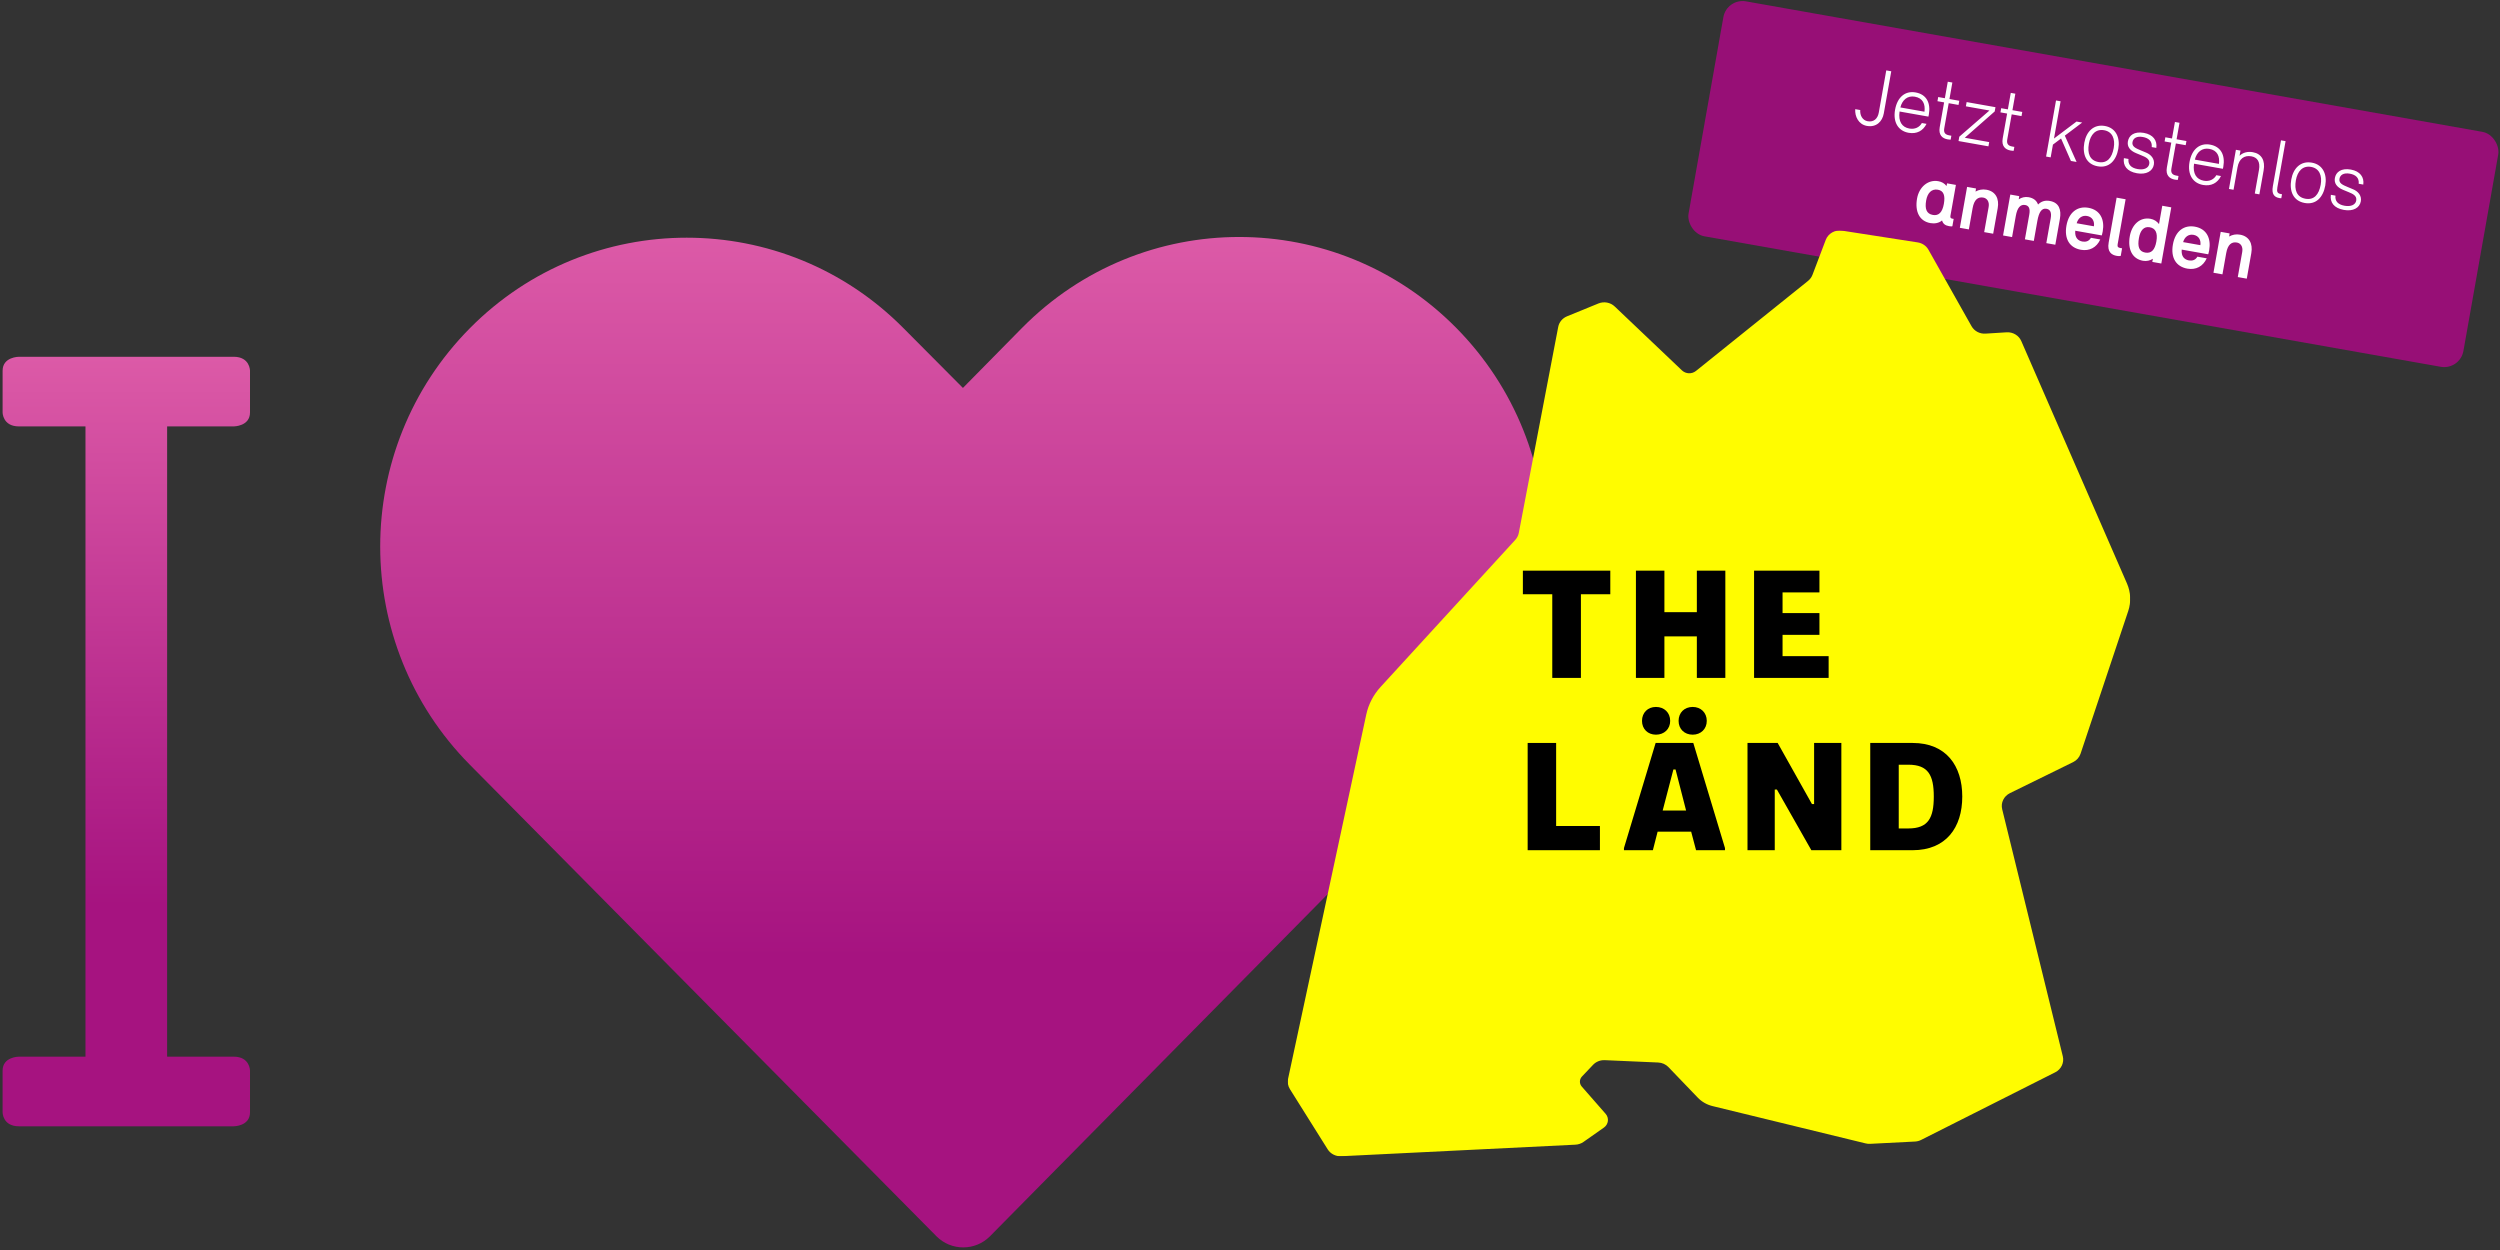 <?xml version="1.0" encoding="UTF-8" standalone="no"?>
<svg xmlns="http://www.w3.org/2000/svg" fill="none" height="250" viewBox="0 0 1920 960" width="500">
  
  <rect x="0" y="0" width="1920" height="960" fill="#333333" stroke="none"/>
  
  <g clip-path="url(#clip0_0_2)" id="Animation End">
    
    <g id="I-RGB_500P">
      
      <g id="g8">
        
        <g id="g10">
          
          <g id="g12">
            
            <g id="g18">
              
              <g id="g20">
                
                <path d="M14.541 274C14.541 274 2 274 2 284.698L2 316.789C2 316.789 2 327.482 14.541 327.482H65.646L65.646 811.518H14.541C14.541 811.518 2 811.518 2 822.216L2 854.306C2 854.306 2 865 14.541 865H78.187H115.813H179.459C179.459 865 192 865 192 854.306V822.216C192 822.216 192 811.518 179.459 811.518H128.354L128.354 327.482H179.459C179.459 327.482 192 327.482 192 316.789L192 284.698C192 284.698 192 274 179.459 274H14.541Z" fill="url(#paint0_linear_0_2)" id="path32"/>
                
              </g>
              
            </g>
            
          </g>
          
        </g>
        
      </g>
      
    </g>
    
    <g id="Love-RGB_500P">
      
      <g id="g8_2">
        
        <g id="g10_2">
          
          <g id="g12_2">
            
            <g id="g18_2">
              
              <g id="g20_2">
                
                <path d="M951.666 182C891.309 182 831 205.282 785.113 251.648L739.524 297.929L693.936 252.098C602.162 159.367 452.604 159.367 360.83 252.098C315.011 298.396 292.067 358.914 292 419.444V419.96C292.067 480.491 315.011 541.008 360.83 587.306C480.305 708.02 599.746 828.759 719.212 949.467C724.836 955.125 732.235 957.972 739.644 958H739.856C747.165 957.974 754.466 955.205 760.073 949.683C760.144 949.611 760.216 949.54 760.287 949.467L1118.22 586.855C1209.87 494.061 1209.98 344.379 1118.22 251.648C1072.33 205.282 1012.02 182 951.666 182Z" fill="url(#paint1_linear_0_2)" id="path32_2"/>
                
              </g>
              
            </g>
            
          </g>
          
        </g>
        
      </g>
      
    </g>
    
    <g id="Stoerer">
      
      <rect fill="#970F76" height="183.242" id="Rectangle 1" rx="15" transform="rotate(10.049 1326.16 -1.574)" width="604.375" x="1326.16" y="-1.574"/>
      
      <g id="Group 4">
        
        <path d="M1472.3 152.436C1473.89 143.475 1480.84 137.776 1488.58 139.148C1491.27 139.625 1493.31 140.778 1494.92 142.847L1495.35 140.81L1502.13 142.012L1497.93 165.757C1497.68 167.165 1498.17 167.715 1499.33 167.919L1500.41 168.112L1499.42 173.744C1499.42 173.744 1498.96 174.06 1496.79 173.675C1493.91 173.164 1492.22 171.875 1491.49 169.303C1489.15 171.331 1485.81 171.927 1482.55 171.349C1474.03 169.841 1470.54 162.356 1472.3 152.436ZM1479.3 153.875C1478.15 160.404 1479.52 164.211 1484.45 165.085C1488.93 165.879 1491.73 163.075 1492.88 156.611C1494.03 150.147 1492.76 146.49 1488.28 145.696C1483.41 144.834 1480.29 148.307 1479.3 153.875ZM1512.08 176.186L1505.16 174.961L1510.73 143.535L1517.58 144.749L1517.22 147.128C1519.65 145.711 1522.52 145.163 1525.6 145.707C1532.7 146.966 1535.52 152.68 1534.25 159.849L1530.76 179.497L1523.85 178.273L1527.27 159.008C1528.04 154.655 1525.83 152.218 1523.2 151.753C1519.11 151.027 1516.14 153.273 1514.97 159.865L1512.08 176.186ZM1545.27 182.067L1538.35 180.842L1543.92 149.417L1550.77 150.63L1550.4 153.074C1552.58 151.611 1555.27 150.965 1557.95 151.441C1561.79 152.122 1564.16 154.059 1565.21 157.083C1567.69 154.619 1570.56 153.676 1574.27 154.333C1581.38 155.592 1583.25 161.072 1581.98 168.241L1578.48 187.953L1571.57 186.729L1574.95 167.656C1575.79 162.919 1574.38 160.821 1571.69 160.345C1568.11 159.71 1565.93 162.69 1564.68 169.731L1561.97 185.027L1555.12 183.814L1558.5 164.741C1559.34 160.005 1558.06 157.929 1555.31 157.441C1551.72 156.806 1549.27 159.474 1548.15 165.81L1545.27 182.067ZM1605.84 182.635L1613.01 183.905C1610.2 190.075 1604.73 193 1598.14 191.832C1589.49 190.301 1585.21 183.535 1587.04 173.231C1588.87 162.926 1595.6 158.111 1603.92 159.586C1613.07 161.208 1616.49 168.745 1614.9 177.705C1614.53 179.753 1614.15 180.807 1614.15 180.807L1593.8 177.2C1593.3 182.592 1595.99 184.917 1599.32 185.507C1601.82 185.949 1604.3 185.334 1605.84 182.635ZM1602.87 165.869C1599.22 165.223 1596.09 167.243 1594.88 171.452L1608.13 173.799C1608.71 169.808 1606.84 166.573 1602.87 165.869ZM1632.47 153.028L1626.35 187.59C1626.01 189.51 1626.69 190.158 1628.22 190.43L1629.76 190.702L1628.73 196.527C1628.73 196.527 1627.61 196.857 1625.63 196.505C1621.98 195.859 1618.13 193.725 1619.45 186.301L1625.56 151.803L1632.47 153.028ZM1651.52 168.022C1654.34 168.521 1656.58 170.04 1658.13 172.097L1660.62 158.017L1667.54 159.241L1659.89 202.379L1652.98 201.154L1653.41 198.722C1651.25 200.122 1648.62 200.779 1645.81 200.28C1637.55 198.817 1633.91 191.438 1635.7 181.325C1637.25 172.557 1643.46 166.593 1651.52 168.022ZM1647.52 193.981C1652.25 194.821 1654.94 191.931 1656.09 185.466C1657.28 178.746 1655.38 175.307 1650.97 174.524C1646.42 173.719 1643.71 177.068 1642.71 182.765C1641.54 189.357 1642.72 193.131 1647.52 193.981ZM1687.6 197.123L1694.76 198.393C1691.96 204.562 1686.49 207.488 1679.89 206.32C1671.25 204.789 1666.97 198.023 1668.8 187.719C1670.62 177.414 1677.35 172.599 1685.67 174.074C1694.83 175.696 1698.24 183.232 1696.66 192.193C1696.29 194.241 1695.91 195.295 1695.91 195.295L1675.55 191.688C1675.06 197.08 1677.75 199.405 1681.08 199.995C1683.58 200.437 1686.06 199.821 1687.6 197.123ZM1684.63 180.357C1680.98 179.711 1677.85 181.731 1676.64 185.939L1689.89 188.287C1690.46 184.296 1688.59 181.061 1684.63 180.357ZM1706.84 210.699L1699.93 209.474L1705.5 178.049L1712.35 179.263L1711.99 181.642C1714.42 180.224 1717.29 179.676 1720.36 180.221C1727.47 181.48 1730.28 187.194 1729.01 194.362L1725.53 214.011L1718.62 212.786L1722.03 193.521C1722.8 189.169 1720.6 186.731 1717.97 186.266C1713.88 185.54 1710.9 187.786 1709.73 194.379L1706.84 210.699Z" fill="white" id="anmelden"/>
        
        <path d="M1452.49 54.737L1446.75 87.122C1445.66 93.266 1441.06 97.996 1433.76 96.703C1427.36 95.569 1424.42 89.437 1424.82 83.831L1428.66 84.511C1428.35 88.484 1430.3 92.393 1434.4 93.119C1439.13 93.958 1442.09 91.05 1442.91 86.442L1448.65 54.056L1452.49 54.737ZM1475.99 94.482L1479.57 95.117C1476.9 100.519 1472.02 103.087 1465.81 101.987C1457.81 100.569 1453.72 93.838 1455.41 84.301C1457.17 74.381 1463.37 69.603 1471.17 70.987C1479.56 72.472 1482.94 79.079 1481.34 88.104C1481.2 88.936 1481.04 89.436 1481.02 89.564L1458.87 85.64C1457.78 93.302 1460.7 97.713 1466.39 98.723C1470.62 99.471 1474.15 97.787 1475.99 94.482ZM1470.6 74.251C1465.03 73.264 1460.92 76.695 1459.49 82.516L1477.99 85.793C1478.76 79.987 1476.8 75.351 1470.6 74.251ZM1499.41 63.382L1497.17 76.055L1504.72 77.393L1504.15 80.594L1496.6 79.255L1493.19 98.52C1492.56 102.04 1494.04 103.423 1497.04 103.956L1498.64 104.24L1498.11 107.248C1498.11 107.248 1496.99 107.247 1495.77 107.032C1491.74 106.317 1488.64 103.721 1489.7 97.704L1493.08 78.631L1487.96 77.724L1488.53 74.524L1493.65 75.431L1495.89 62.759L1499.41 63.382ZM1532.52 82.319L1531.94 85.583L1508.95 105.802L1527.7 109.125L1527.12 112.389L1504.15 108.317L1504.73 104.989L1527.91 84.868L1509.79 81.659L1510.37 78.395L1532.52 82.319ZM1547.79 71.956L1545.55 84.628L1553.1 85.966L1552.53 89.167L1544.98 87.828L1541.57 107.093C1540.94 110.613 1542.42 111.996 1545.42 112.529L1547.02 112.813L1546.49 115.821C1546.49 115.821 1545.37 115.82 1544.15 115.605C1540.12 114.89 1537.02 112.294 1538.08 106.277L1541.46 87.204L1536.34 86.297L1536.91 83.097L1542.03 84.004L1544.27 71.332L1547.79 71.956ZM1599.12 94.122L1585.79 104.169L1594.82 124.384L1590.46 123.613L1582.89 106.363L1576.65 111.065L1574.91 120.857L1571.39 120.233L1579.02 77.159L1582.54 77.783L1577.47 106.393L1594.77 93.35L1599.12 94.122ZM1611.08 127.728C1602.25 126.163 1599.15 118.683 1600.75 109.659C1602.26 101.146 1607.86 95.209 1616.57 96.751C1625.08 98.259 1628.37 105.774 1626.86 114.286C1625.26 123.31 1619.78 129.271 1611.08 127.728ZM1623.34 113.662C1624.55 106.814 1622.39 101.149 1615.99 100.015C1609.53 98.87 1605.5 103.306 1604.27 110.282C1602.94 117.771 1604.94 123.273 1611.66 124.464C1618.19 125.621 1621.98 121.343 1623.34 113.662ZM1656.05 113.582L1652.53 112.959C1653.02 108.294 1650 105.976 1645.71 105.216C1640.98 104.377 1638.29 106.145 1637.75 109.153C1637.15 112.545 1640.22 113.88 1644.15 115.502L1648.27 117.222C1651.96 118.734 1654.94 122.035 1654.16 126.451C1653.27 131.507 1648.21 134.309 1641.17 133.061C1633.43 131.689 1630.33 127.18 1631.15 121.449L1634.67 122.073C1634.21 126.151 1636.43 128.92 1641.74 129.861C1646.73 130.746 1650.09 128.963 1650.63 125.891C1651.3 122.115 1647.86 120.648 1644.72 119.366L1640.54 117.634C1635.81 115.673 1633.51 112.625 1634.23 108.529C1635.05 103.921 1639.17 100.757 1646.47 102.05C1653.64 103.32 1656.85 107.916 1656.05 113.582ZM1673.87 94.297L1671.62 106.969L1679.18 108.308L1678.61 111.508L1671.06 110.169L1667.64 129.434C1667.02 132.954 1668.49 134.337 1671.5 134.87L1673.1 135.154L1672.57 138.162C1672.57 138.162 1671.44 138.161 1670.23 137.946C1666.2 137.231 1663.09 134.635 1664.16 128.618L1667.54 109.546L1662.42 108.638L1662.98 105.438L1668.1 106.345L1670.35 93.673L1673.87 94.297ZM1702.14 134.557L1705.72 135.192C1703.05 140.593 1698.17 143.161 1691.96 142.061C1683.96 140.644 1679.87 133.912 1681.56 124.376C1683.32 114.455 1689.52 109.677 1697.32 111.061C1705.71 112.547 1709.09 119.154 1707.49 128.178C1707.35 129.01 1707.19 129.511 1707.17 129.639L1685.02 125.715C1683.93 133.376 1686.84 137.788 1692.54 138.797C1696.76 139.546 1700.3 137.861 1702.14 134.557ZM1696.75 114.325C1691.18 113.339 1687.07 116.77 1685.64 122.59L1704.14 125.868C1704.9 120.062 1702.95 115.425 1696.75 114.325ZM1738.47 130.829L1735.2 149.262L1731.68 148.638L1734.9 130.461C1736.02 124.189 1733.57 120.851 1729.03 120.046C1723.65 119.093 1719.59 121.873 1718.42 128.465L1715.36 145.746L1711.84 145.122L1717.17 115.041L1720.69 115.664L1719.99 119.633C1722.62 117.063 1726.34 116.203 1730.18 116.884C1736.97 118.086 1739.8 123.34 1738.47 130.829ZM1755.32 108.399L1749.03 143.857C1748.41 147.377 1749.06 148.549 1751.75 149.025L1752.58 149.172L1752.04 152.244C1751.63 152.304 1751.05 152.202 1750.48 152.1C1746.64 151.42 1744.48 149.057 1745.55 143.041L1751.8 107.776L1755.32 108.399ZM1770.03 155.896C1761.2 154.33 1758.1 146.85 1759.7 137.826C1761.21 129.313 1766.82 123.376 1775.52 124.918C1784.03 126.427 1787.32 133.941 1785.82 142.453C1784.22 151.478 1778.74 157.438 1770.03 155.896ZM1782.3 141.829C1783.51 134.981 1781.34 129.317 1774.94 128.182C1768.48 127.037 1764.46 131.473 1763.22 138.45C1761.9 145.938 1763.89 151.441 1770.61 152.631C1777.14 153.788 1780.93 149.51 1782.3 141.829ZM1815 141.75L1811.48 141.126C1811.98 136.461 1808.95 134.143 1804.67 133.383C1799.93 132.544 1797.24 134.312 1796.71 137.32C1796.11 140.712 1799.17 142.047 1803.11 143.669L1807.23 145.389C1810.92 146.902 1813.9 150.202 1813.12 154.618C1812.22 159.675 1807.17 162.476 1800.13 161.229C1792.38 159.856 1789.29 155.347 1790.1 149.617L1793.63 150.24C1793.17 154.318 1795.38 157.087 1800.69 158.028C1805.69 158.913 1809.04 157.131 1809.58 154.058C1810.25 150.282 1806.82 148.815 1803.68 147.533L1799.49 145.801C1794.76 143.84 1792.46 140.792 1793.19 136.696C1794 132.088 1798.13 128.924 1805.42 130.217C1812.59 131.487 1815.81 136.083 1815 141.75Z" fill="white" id="Jetzt kostenlos"/>
        
      </g>
      
    </g>
    
    <g id="theLaend-RGB_500P">
      
      <g id="g8_3">
        
        <g id="g10_3">
          
          <g id="g12 Clipped">
            
            <mask height="711" id="mask0_0_2" maskUnits="userSpaceOnUse" style="mask-type:luminance" width="647" x="989" y="177">
              
              <path clip-rule="evenodd" d="M989 177L1636 177V888L989 888L989 177Z" fill="white" fill-rule="evenodd" id="path14"/>
              
            </mask>
            
            <g mask="url(#mask0_0_2)">
              
              <g id="g12_3">
                
                <g id="g18_3">
                  
                  <path d="M1240.09 235.37L1291.74 284.462C1294.68 287.239 1299.32 287.428 1302.49 284.887L1388.58 215.725C1390.12 214.47 1391.31 212.856 1392 211.033L1402.16 184.247C1404.03 179.274 1409.31 176.297 1414.74 177.143L1472.82 186.17C1476.32 186.719 1479.36 188.794 1481.05 191.792L1514.16 250.556C1516.27 254.282 1520.43 256.502 1524.83 256.226L1541.06 255.216C1545.93 254.907 1550.46 257.609 1552.35 261.948L1633.53 448.15C1636.45 454.85 1636.79 462.326 1634.49 469.234L1597.87 578.849C1596.94 581.65 1594.89 583.966 1592.18 585.296L1543.63 609.137C1538.92 611.453 1536.46 616.562 1537.68 621.526L1584.23 811.218C1585.43 816.127 1583.03 821.211 1578.39 823.543L1475.42 875.464C1473.97 876.202 1472.36 876.618 1470.72 876.706L1436.22 878.465C1435.08 878.517 1433.93 878.409 1432.81 878.133L1315.22 849.472C1310.87 848.418 1306.94 846.166 1303.9 842.993L1281.36 819.533C1279.32 817.413 1276.49 816.139 1273.49 816.006L1232.43 814.207C1229.04 814.063 1225.76 815.37 1223.47 817.785L1214.95 826.773C1212.9 828.932 1212.83 832.23 1214.8 834.482L1233.13 855.422C1235.95 858.639 1235.34 863.496 1231.81 865.976L1216.09 877.015C1214.29 878.277 1212.15 879.002 1209.93 879.11L1030.02 887.985C1025.82 888.194 1021.82 886.15 1019.66 882.681L990.652 836.446C989.159 834.061 988.654 831.228 989.235 828.496L1049.29 548.77C1050.97 540.905 1054.77 533.6 1060.28 527.574L1163.75 414.608C1165.12 413.106 1166.04 411.283 1166.43 409.307L1196.71 251.073C1197.4 247.427 1199.96 244.366 1203.51 242.915L1227.59 233.062C1231.86 231.328 1236.79 232.229 1240.09 235.37Z" fill="#FFFC00" id="path20"/>
                  
                </g>
                
                <g id="g22">
                  
                  <path d="M1393.23 617.537H1391.59L1365.25 570.589H1342.08V652.957H1363.01V606.362H1364.66L1391.11 652.957H1414.16V570.589H1393.23V617.537Z" fill="black" id="path24"/>
                  
                </g>
                
                <g id="g26">
                  
                  <path d="M1169.57 456.381H1192.15V520.631H1214.14V456.381H1236.71V438.262H1169.57V456.381Z" fill="black" id="path28"/>
                  
                </g>
                
                <g id="g30">
                  
                  <path d="M1195.11 570.589H1173.24V652.957H1228.74V634.366H1195.11V570.589Z" fill="black" id="path32_3"/>
                  
                </g>
                
                <g id="g34">
                  
                  <path d="M1369 487.562H1397.33V470.854H1369V454.967H1397.33V438.262H1347.13V520.631H1404.39V503.922H1369V487.562Z" fill="black" id="path36"/>
                  
                </g>
                
                <g id="g38">
                  
                  <path d="M1303.18 470.149H1278.26V438.262H1256.39V520.632H1278.26V488.741H1303.18V520.632H1325.06V438.262H1303.18V470.149Z" fill="black" id="path40"/>
                  
                </g>
                
                <g id="g42">
                  
                  <path clip-rule="evenodd" d="M1436.35 570.59H1468.92C1494.56 570.59 1507.02 588 1507.02 611.772C1507.02 635.545 1494.56 652.959 1468.92 652.959H1436.35V570.59ZM1458.23 636.25H1465.63C1480.92 636.25 1485.15 628.128 1485.15 611.772C1485.15 595.412 1480.92 587.295 1465.63 587.295H1458.23V636.25Z" fill="black" fill-rule="evenodd" id="path44"/>
                  
                </g>
                
                <g id="g46">
                  
                  <path d="M1310.8 553.642C1310.8 547.291 1306.21 542.931 1299.99 542.931C1293.63 542.931 1289.16 547.291 1289.16 553.642C1289.16 559.88 1293.63 564.231 1299.99 564.231C1306.21 564.231 1310.8 559.88 1310.8 553.642Z" fill="black" id="path48"/>
                  
                </g>
                
                <g id="g50">
                  
                  <path d="M1271.76 542.932C1265.53 542.932 1261.06 547.292 1261.06 553.643C1261.06 559.877 1265.53 564.229 1271.76 564.229C1278.11 564.229 1282.7 559.877 1282.7 553.643C1282.7 547.292 1278.11 542.932 1271.76 542.932Z" fill="black" id="path52"/>
                  
                </g>
                
                <g id="g54">
                  
                  <path clip-rule="evenodd" d="M1247.2 651.312L1271.53 570.589H1300.45L1324.79 651.312V652.958H1302.57L1298.81 638.714H1273.05L1269.41 652.958H1247.2V651.312ZM1285.17 590.94L1276.94 622.482H1294.92L1286.82 590.94H1285.17Z" fill="black" fill-rule="evenodd" id="path56"/>
                  
                </g>
                
              </g>
              
            </g>
            
          </g>
          
        </g>
        
      </g>
      
    </g>
    
  </g>
  
  <defs>
    
    <linearGradient gradientUnits="userSpaceOnUse" id="paint0_linear_0_2" x1="192" x2="192" y1="274" y2="865">
      
      <stop stop-color="#DC5AA7"/>
      
      <stop offset="0.713" stop-color="#A61380"/>
      
      <stop offset="0.999" stop-color="#A61380"/>
      
      <stop offset="1" stop-color="#A61380"/>
      
    </linearGradient>
    
    <linearGradient gradientUnits="userSpaceOnUse" id="paint1_linear_0_2" x1="1187" x2="1187" y1="182" y2="958">
      
      <stop stop-color="#DC5AA7"/>
      
      <stop offset="0.713" stop-color="#A61380"/>
      
      <stop offset="0.999" stop-color="#A61380"/>
      
      <stop offset="1" stop-color="#A61380"/>
      
    </linearGradient>
    
    <clipPath id="clip0_0_2">
      
      <rect fill="white" height="960" width="1920"/>
      
    </clipPath>
    
  </defs>
  
</svg>
